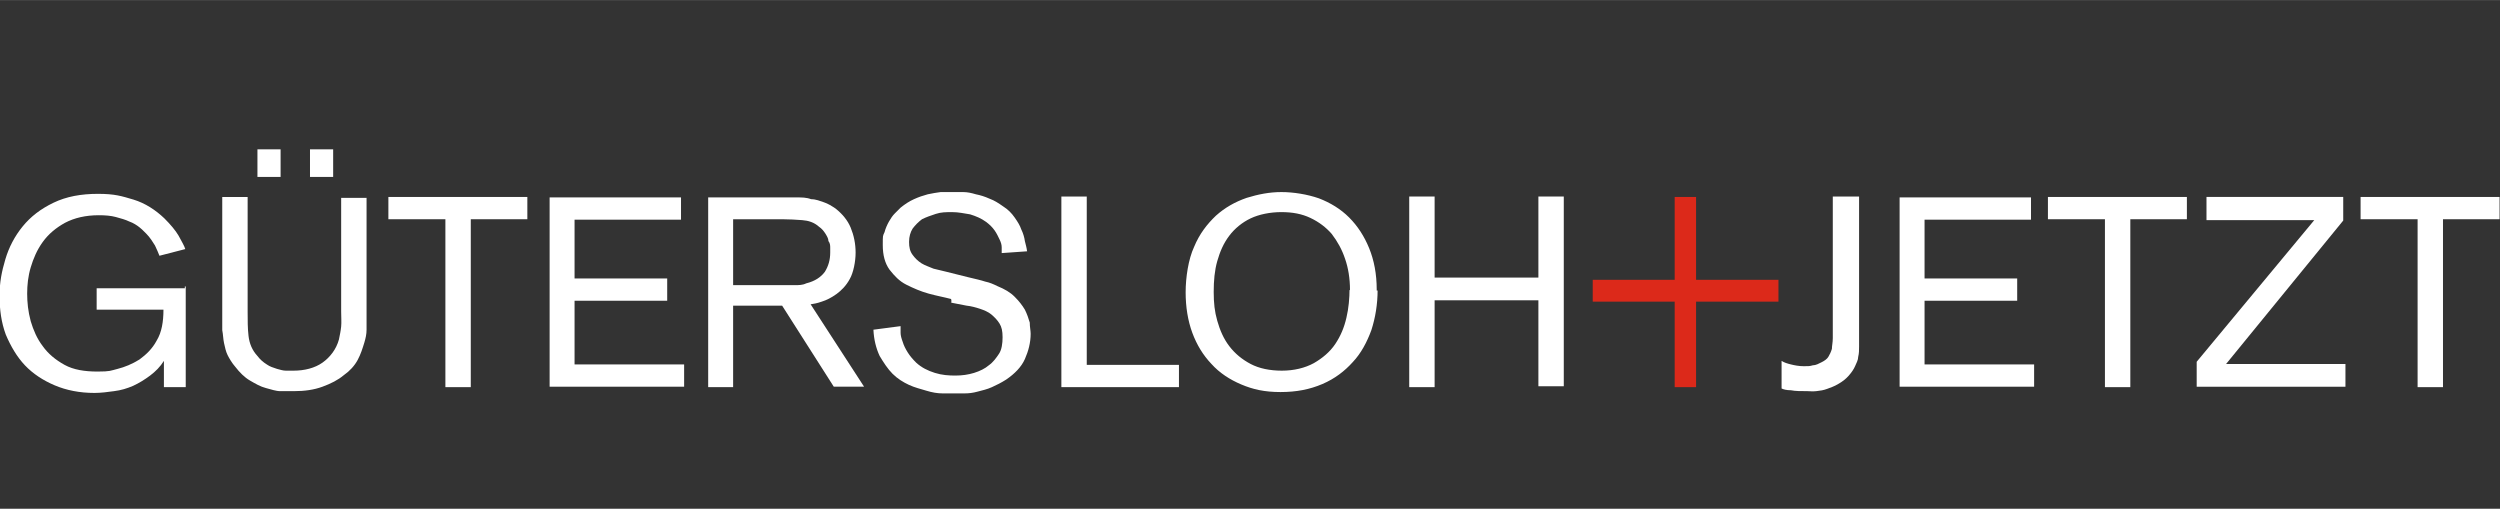 <?xml version="1.0" encoding="UTF-8"?>
<svg id="Ebene_1" data-name="Ebene 1" xmlns="http://www.w3.org/2000/svg" width="198mm" height="40.3mm" version="1.1" viewBox="0 0 561.3 114.2">
  <rect x="0" y="0" width="561.3" height="114.2" fill="#333333" stroke="none"/>
  <defs>
    <style>
      .cls-1 {
        fill: #dc291a;
      }

      .cls-1, .cls-2 {
        stroke-width: 0px;
      }

      .cls-2 {
        fill: #fff;
      }
    </style>
  </defs>
  <path class="cls-2" d="M41.7,64.3v22.6h-4.9v-5.9c-.8,1.3-1.9,2.4-3.1,3.3s-2.5,1.7-3.8,2.3c-1.4.6-2.7,1-4.3,1.2-1.4.2-3,.4-4.4.4-3.3,0-6.3-.6-8.9-1.7s-4.9-2.6-6.7-4.5-3.2-4.3-4.3-6.9c-1-2.7-1.4-5.6-1.4-8.7s.5-5.5,1.3-8.2c.8-2.7,2.1-5.2,3.9-7.4s4-3.9,6.9-5.3c2.9-1.4,6.2-2,10-2s5.3.5,8,1.3c2.6.8,4.9,2.3,6.9,4.2,1.4,1.4,2.5,2.7,3.2,3.9.7,1.3,1.3,2.3,1.5,3l-5.8,1.5c-.2-.6-.6-1.4-1-2.3-.5-.8-1.1-1.8-2-2.7s-1-1-1.5-1.4-1.4-1-2.3-1.3c-.8-.4-1.9-.7-3-1s-2.4-.4-3.8-.4c-3,0-5.5.6-7.6,1.7-2,1.1-3.7,2.5-5,4.3s-2.1,3.7-2.7,5.7-.8,4-.8,5.9.2,4,.8,6.2c.6,2,1.4,3.9,2.7,5.6,1.2,1.7,2.9,3.1,4.9,4.2s4.5,1.5,7.4,1.5,2.9-.2,4.5-.6,3.3-1.1,4.9-2.1c1.5-1.1,2.9-2.4,3.9-4.3,1.1-1.8,1.5-4.2,1.5-6.9h-15v-4.8h19.8v-.4h.2Z"/>
  <path class="cls-2" d="M82.3,44.1v27.2c0,.8,0,1.8,0,2.7,0,1-.2,1.9-.5,2.9-.4,1.3-.8,2.6-1.5,3.9s-1.8,2.5-3.1,3.4c-1.3,1.1-2.9,1.9-4.8,2.6s-4,1-6.5,1-1.8,0-2.9,0c-1.1,0-2.1-.4-3.3-.7s-2.4-1-3.6-1.7c-1.2-.7-2.3-1.8-3.3-3.1-.7-.8-1.3-1.8-1.7-2.6-.4-.8-.6-1.8-.8-2.7s-.2-1.9-.4-2.9v-29.9h5.7v25.7c0,2,0,3.8.2,5.5s.8,3.2,2,4.5c.6.8,1.3,1.4,2.1,1.9.7.5,1.4.7,2.3,1,.7.2,1.4.4,2,.4h1.7c2.5,0,4.8-.6,6.5-1.8s3.1-3,3.7-5.2c.2-1,.4-1.9.5-2.9s0-2.1,0-3.4v-25.5h5.7,0v-.2ZM63,33.5v6.2h-5.2v-6.2s5.2,0,5.2,0ZM74.8,33.5v6.2h-5.2v-6.2s5.2,0,5.2,0Z"/>
  <path class="cls-2" d="M105.7,49.2v37.7h-5.7v-37.7h-12.8v-5h31.2v5h-12.7Z"/>
  <path class="cls-2" d="M129,67.4v14.4h24.6v5h-30.2v-42.5h29.5v5h-23.9v13.2h20.8v5h-20.8Z"/>
  <path class="cls-2" d="M164.6,68.7v18.2h-5.6v-42.6h19.8c1.2,0,2.3,0,3.3.4,1.1,0,2,.4,2.9.7s1.7.8,2.6,1.4c1.5,1.2,2.7,2.6,3.4,4.3s1.1,3.6,1.1,5.6-.5,4.5-1.3,5.9c-.8,1.5-1.9,2.6-3,3.4-1.1.8-2.3,1.4-3.3,1.7-1.1.4-1.9.5-2.5.6l12,18.5h-6.8l-11.6-18.2h-11,0ZM164.6,64h13.9c.8,0,1.7,0,2.5-.4,2-.5,3.3-1.4,4.2-2.6.8-1.3,1.2-2.7,1.2-4.3s0-.7,0-1.1,0-1-.4-1.5c0-.6-.4-1.2-.7-1.7-.4-.6-.8-1.1-1.4-1.5-1.1-1-2.4-1.4-3.8-1.5s-2.9-.2-4.5-.2h-11v15.1-.2h0Z"/>
  <path class="cls-2" d="M213.5,67.1c-1.5-.4-3.2-.7-5-1.2s-3.4-1.2-5-2-2.7-2-3.8-3.4c-1-1.4-1.5-3.2-1.5-5.5s0-2,.4-2.9c.2-.8.6-1.7,1-2.4s.8-1.3,1.3-1.8,1-1,1.3-1.3c1-.8,1.9-1.4,3-1.9s2-.8,3.1-1.1c1-.2,2-.4,2.9-.5,1,0,1.8,0,2.5,0h2.5c1,0,1.9.2,2.9.5,1,.2,2,.5,3.1,1,1.1.4,2,1,3,1.7,1.1.7,1.9,1.5,2.6,2.5.7,1,1.2,1.8,1.5,2.7.4.8.7,1.8.8,2.6.2.8.4,1.5.5,2.3l-5.7.4v-1.3c0-.6-.2-1.2-.5-1.8s-.6-1.3-1.1-2-1.1-1.3-1.9-1.9c-1.1-.8-2.3-1.3-3.6-1.7-1.3-.2-2.6-.5-4-.5s-2.5,0-3.7.4-2.1.7-3.1,1.2c-.8.6-1.5,1.3-2.1,2.1-.5.8-.8,1.8-.8,3s.2,2.1.8,2.9c.5.7,1.2,1.4,2,1.9s1.8.8,2.7,1.2c1,.2,1.9.5,2.9.7l4.8,1.2c1.7.4,3,.7,3.9,1,1,.2,1.9.6,2.7,1,1.7.7,2.9,1.4,3.9,2.4s1.7,1.9,2.3,2.9c.5,1,.8,1.9,1.1,2.9,0,1,.2,1.8.2,2.5,0,2-.5,3.9-1.3,5.7-.8,1.8-2.3,3.3-4.2,4.6-1.1.7-2.1,1.2-3.2,1.7s-2.1.7-3.2,1-2,.4-2.9.4h-2.4c-.7,0-1.5,0-2.6,0-1.1,0-2.3-.2-3.6-.6s-2.6-.7-3.9-1.3-2.6-1.4-3.7-2.5c-1.1-1.1-2-2.5-2.9-4-.8-1.7-1.3-3.7-1.4-5.9l6.1-.8v1.5c0,.6.2,1.3.5,2.1.2.7.6,1.5,1.1,2.3s1.1,1.5,1.9,2.3c1.2,1.1,2.6,1.8,4.2,2.3s3.1.6,4.6.6,2.9-.2,4.2-.6,2.5-1,3.3-1.7c1-.7,1.7-1.7,2.3-2.6s.8-2.3.8-3.7-.2-2.3-.7-3.1-1.1-1.4-1.8-2-1.7-1-2.6-1.3-2-.6-3-.7l-3.6-.7h.2v-.6Z"/>
  <path class="cls-2" d="M244,81.9h20.7v5h-26.4v-42.8h5.7v37.7h0Z"/>
  <path class="cls-2" d="M309.3,65.1c0,3.2-.5,6.2-1.4,9-1,2.7-2.3,5.2-4.2,7.2-1.8,2-4,3.7-6.8,4.9s-5.8,1.8-9.4,1.8-6.2-.6-8.8-1.7-4.9-2.6-6.7-4.6c-1.9-2-3.3-4.3-4.3-7-1-2.7-1.5-5.8-1.5-9.1s.6-7.4,1.9-10.2c1.2-2.9,2.9-5.1,4.9-7,2-1.8,4.3-3.1,6.9-4,2.6-.8,5.1-1.3,7.8-1.3s5.8.5,8.4,1.4c2.6,1,4.9,2.4,6.8,4.3,1.9,1.9,3.4,4.2,4.5,6.9s1.7,5.8,1.7,9.3v.2h.2ZM303.1,65.1c0-2.6-.4-5-1.1-7-.7-2.1-1.7-3.9-3-5.6-1.3-1.5-2.9-2.7-4.8-3.6s-4-1.3-6.5-1.3-5,.5-6.9,1.4-3.6,2.3-4.8,3.9c-1.3,1.7-2.1,3.6-2.7,5.7-.6,2.1-.8,4.4-.8,6.9s.2,4.4.8,6.5c.6,2.1,1.4,4,2.7,5.7,1.3,1.7,2.9,3,4.8,4s4.3,1.5,7,1.5,5.2-.6,7.2-1.7c1.9-1.1,3.6-2.5,4.8-4.3s2-3.7,2.5-5.9c.5-2.1.7-4.4.7-6.5h0v.3Z"/>
  <path class="cls-2" d="M345.4,67.4h-23.3v19.5h-5.7v-42.8h5.7v18.2h23.3v-18.2h5.7v42.6h-5.7v-19.5h0v.2Z"/>
  <path class="cls-1" d="M380.8,86.9h-4.8v-19.2h-18.4v-4.9h18.4v-18.6h4.8v18.6h18.5v4.9h-18.5v19.2Z"/>
  <path class="cls-2" d="M417.4,44.1v33.7c0,.8,0,1.5-.2,2.3,0,.7-.4,1.4-.7,2.1s-.8,1.4-1.4,2.1c-.7.8-1.5,1.4-2.4,1.9-.8.5-1.7.8-2.5,1.1s-1.5.4-2.4.5-1.4,0-2,0c-1.5,0-2.7,0-3.7-.2-1,0-1.7-.2-2.1-.4v-6.2c.6.4,1.3.6,2.1.8s1.8.4,2.9.4,1.3,0,2-.2c.7,0,1.4-.4,2-.7s1.2-.7,1.5-1.2.6-1.1.8-1.8c0-.7.2-1.4.2-2.4v-31.8h5.9Z"/>
  <path class="cls-2" d="M432.1,67.4v14.4h24.6v5h-30.2v-42.5h29.5v5h-23.9v13.2h20.8v5h-20.8Z"/>
  <path class="cls-2" d="M478.3,49.2v37.7h-5.7v-37.7h-12.8v-5h31.2v5h-12.7Z"/>
  <path class="cls-2" d="M526.1,44.2v5.3l-26.3,32.2h26.8v5.1h-33.4v-5.6l26.4-31.8h-24.2v-5.2h30.7Z"/>
  <path class="cls-2" d="M548.5,49.2v37.7h-5.7v-37.7h-12.8v-5h31.2v5h-12.7Z"/>
</svg>